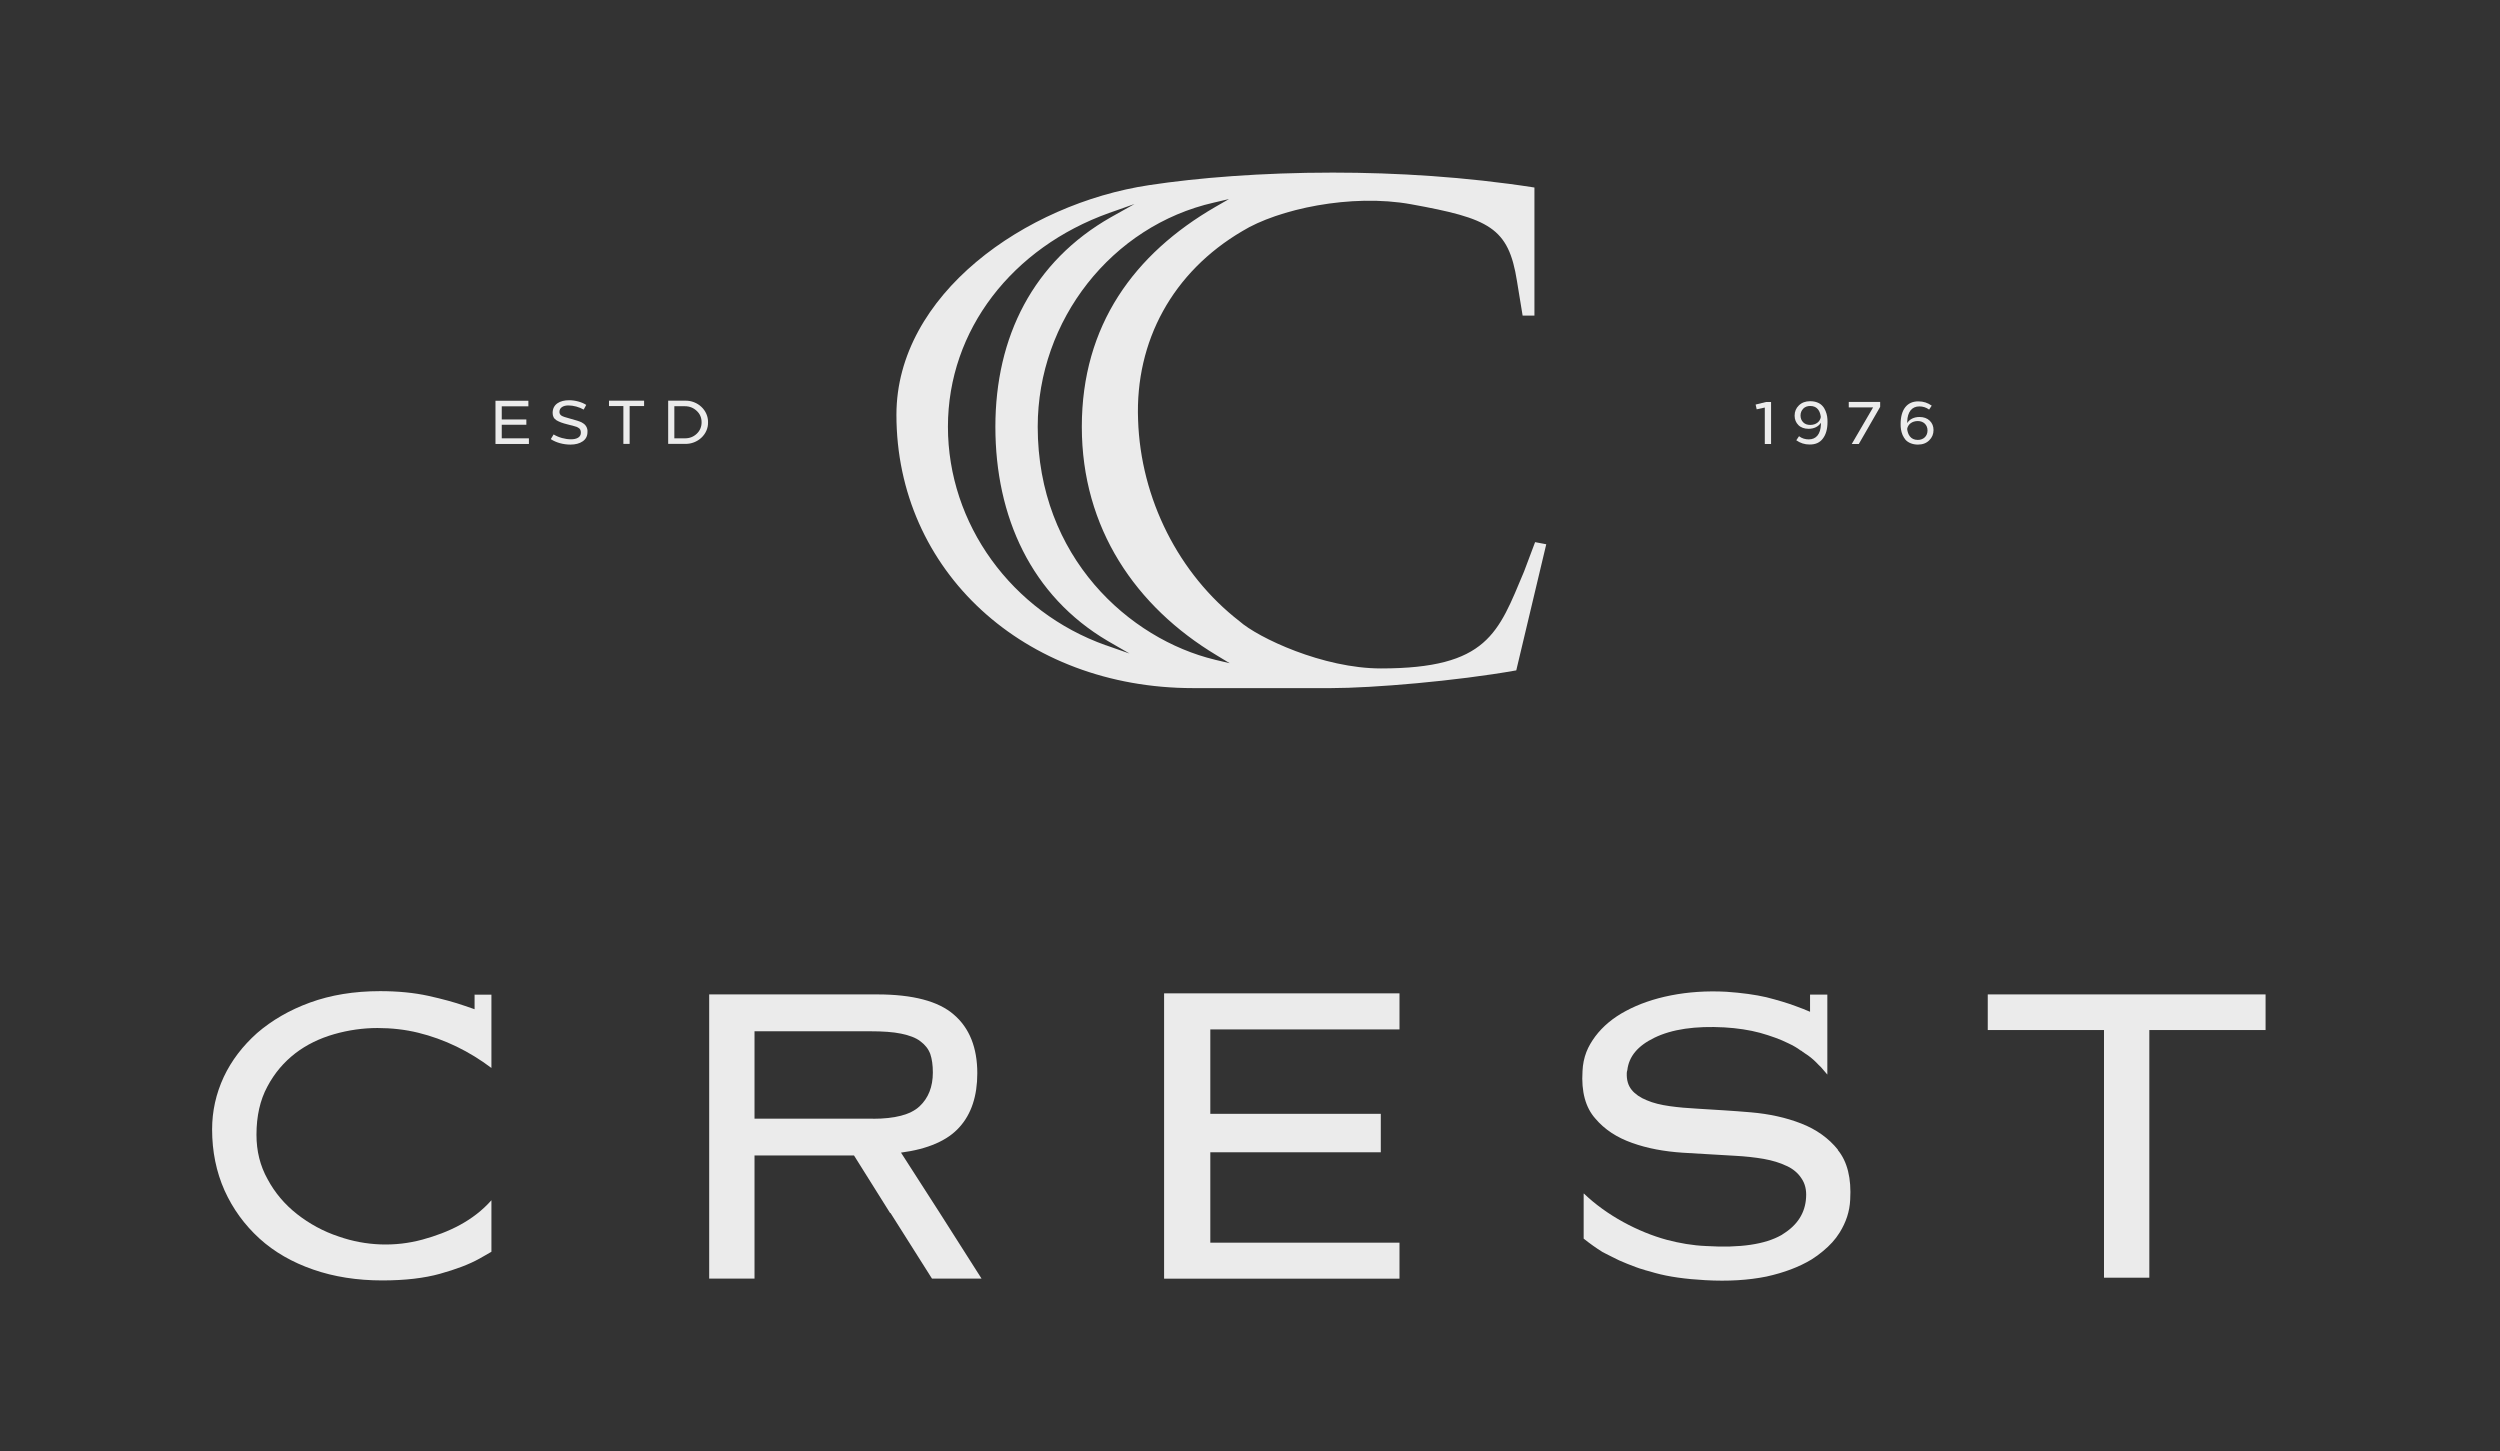 <svg xmlns="http://www.w3.org/2000/svg" id="Layer_1" viewBox="0 0 283.46 164.57"><rect x="0" y="0" width="283.46" height="164.57" fill="#333333" stroke="none"/><defs><style>.cls-1{fill:#ebebeb;stroke-width:0px;}</style></defs><path class="cls-1" d="M174.06,61.46l-1.26,3.35c-2.92,6.94-4.1,10.98-16.23,10.98-6.56,0-13.93-3.48-16.04-5.36-6.88-5.33-11.2-13.88-11.49-22.82-.35-8.97,3.96-16.79,11.81-21.4,4.04-2.49,12.35-4.29,19.15-3.05,8.87,1.61,11.04,2.62,12,8.71l.64,3.91h1.34v-14.52c-7.77-1.21-15.64-1.69-22.87-1.69-8.06,0-15.35.59-20.81,1.42-14.09,2.12-28.66,12.43-28.66,26.04,0,17.68,14.46,30.99,33.64,30.99h15.64c4.69,0,14.2-.8,21-2.01l3.4-14.3-1.26-.24ZM125.4,73.17c-10.71-3.8-17.92-13.77-17.92-24.78s7.34-20.33,18.27-24.24l2.89-1.02-2.68,1.5c-8.81,5.01-13.1,13.55-13.1,23.76s4.07,19.18,12.75,24.29l2.46,1.42-2.68-.94ZM137.75,74.8c-9.67-2.33-20.09-11.6-20.09-26.41,0-12.11,8.41-22.79,19.98-25.42l1.71-.4-1.53.88c-9.21,5.33-15.16,13.42-15.16,24.94s6.13,20.41,15.27,25.9l1.5.91-1.69-.4Z"></path><polygon class="cls-1" points="256.88 112.75 225.38 112.75 225.38 116.79 238.56 116.79 238.56 144.87 243.7 144.87 243.7 116.79 256.88 116.79 256.88 112.75"></polygon><path class="cls-1" d="M53.81,112.75v1.68c-.36-.13-.71-.25-1.1-.38-1.17-.41-2.58-.79-4.16-1.14-1.61-.35-3.43-.53-5.45-.53-2.96,0-5.6.44-7.94,1.29-2.34.85-4.34,2.02-6.01,3.46-1.64,1.47-2.9,3.11-3.78,4.98-.88,1.9-1.32,3.87-1.32,5.95,0,2.49.47,4.81,1.41,6.92.94,2.08,2.26,3.9,3.96,5.45,1.67,1.52,3.72,2.7,6.1,3.52,2.35.82,4.98,1.23,7.83,1.23,2.58,0,4.78-.26,6.56-.76,1.79-.5,3.28-1.06,4.43-1.7.53-.29.97-.56,1.38-.79,0-2.08,0-3.76,0-5.84-2.07,2.33-4.82,3.64-7.82,4.46-3.12.85-6.43.72-9.47-.34-1.79-.59-3.37-1.47-4.75-2.55-1.41-1.11-2.52-2.43-3.34-3.96-.85-1.52-1.26-3.19-1.26-5.04,0-2.11.41-3.93,1.23-5.45.82-1.55,1.88-2.78,3.17-3.78,1.26-.97,2.76-1.7,4.4-2.17,1.64-.47,3.31-.7,4.92-.7s3.17.18,4.6.53c3.03.74,5.83,2.12,8.32,4v-8.31h-1.89Z"></path><path class="cls-1" d="M102.15,130.69c3.05-.4,5.28-1.37,6.62-2.87,1.37-1.5,2.04-3.56,2.04-6.13,0-2.89-.88-5.12-2.65-6.64-1.74-1.53-4.66-2.3-8.71-2.3h-19.04v32.22h5.14v-13.96h11.28l4.1,6.54.03-.03,4.71,7.45h5.62l-4.74-7.45-4.39-6.83ZM98.97,126.84h-13.42v-9.91h13.12c1.42,0,2.6.08,3.51.27.91.19,1.66.46,2.17.86.54.4.91.86,1.13,1.45.19.56.29,1.26.29,2.09,0,1.63-.51,2.92-1.53,3.86-1.02.94-2.79,1.39-5.28,1.39Z"></path><polygon class="cls-1" points="131.99 112.91 131.99 116.72 131.99 126.29 131.99 130.65 131.99 140.9 131.99 144.72 131.99 144.98 158.68 144.98 158.68 140.9 137.23 140.9 137.23 130.65 156.56 130.65 156.56 126.29 137.23 126.29 137.23 116.72 158.68 116.72 158.68 112.63 131.99 112.63 131.99 112.91"></polygon><path class="cls-1" d="M208.4,130.37c-1.06-1.32-2.46-2.32-4.19-2.99-1.73-.67-3.61-1.08-5.69-1.26-2.08-.18-4.07-.29-6.01-.41-1.14-.06-2.2-.15-3.19-.29s-1.88-.35-2.61-.67c-.73-.29-1.32-.7-1.7-1.17-.41-.5-.59-1.14-.56-1.91,0-.12.03-.23.06-.32.18-1.58,1.2-2.78,3.08-3.69,1.99-.97,4.63-1.35,7.94-1.17,1.47.09,2.81.29,4.04.62,1.23.35,2.29.73,3.17,1.17.56.26,1.03.53,1.41.82.09.03.18.09.23.15.09.06.18.12.26.18.47.29.91.65,1.29,1.03.18.18.35.38.53.53.29.35.56.64.73.85v-3.47h0v-5.6h-1.96v1.95c-.48-.21-1.01-.42-1.65-.65-.94-.35-2.02-.67-3.31-1-1.26-.29-2.78-.5-4.54-.62-2.23-.12-4.34.03-6.27.41-1.93.38-3.63.97-5.1,1.76-1.44.76-2.61,1.73-3.49,2.9-.41.56-.76,1.14-1,1.76-.26.67-.41,1.41-.44,2.17-.15,2.34.35,4.13,1.44,5.36,1.06,1.26,2.46,2.17,4.19,2.78,1.73.62,3.63.97,5.74,1.11,2.11.12,4.07.23,5.95.35,1.14.06,2.23.18,3.22.35,1,.18,1.85.44,2.58.79.73.32,1.32.82,1.7,1.41.41.59.59,1.32.53,2.17-.09,1.73-.97,3.14-2.64,4.16-.06.06-.12.09-.18.12-1.82,1.03-4.63,1.47-8.53,1.23-1.49-.06-2.99-.32-4.43-.7-3.25-.88-6.84-2.77-9.42-5.26l-.02.05v5.07c.69.55,1.4,1.06,2.14,1.52.12.06.23.12.35.18.47.23.97.5,1.52.76.56.26,1.2.5,1.88.76.32.12.64.23,1,.32t.06.03c.38.09.73.21,1.14.32,1.58.44,3.49.7,5.69.82,2.61.15,4.92,0,6.95-.41,1.99-.44,3.69-1.08,5.1-1.93.47-.29.91-.62,1.29-.94.79-.65,1.41-1.32,1.9-2.11.73-1.17,1.14-2.4,1.2-3.72.15-2.43-.32-4.34-1.41-5.66Z"></path><path class="cls-1" d="M59.91,46.07h-3.02v1.49h2.79v.6h-2.79v1.54h3.08v.64h-3.79v-4.9h3.73v.64Z"></path><path class="cls-1" d="M66.48,45.89l-.3.55c-.5-.29-1.17-.47-1.73-.47-.59,0-1.02.25-1.02.74,0,.17.08.31.22.41.15.1.47.21.94.33.69.18,1.14.33,1.36.44.39.2.61.5.66.89,0,.06,0,.13,0,.2,0,.46-.18.81-.54,1.06s-.83.37-1.39.37c-.82,0-1.64-.23-2.23-.62l.32-.53c.56.34,1.3.55,1.97.55s1.12-.25,1.12-.74c0-.28-.08-.46-.29-.57-.13-.08-.18-.11-.39-.16-.2-.06-.28-.09-.56-.15l-.23-.06c-.64-.16-.98-.29-1.3-.48-.31-.2-.43-.47-.43-.84,0-.99.84-1.43,1.86-1.43.69,0,1.44.2,1.95.53Z"></path><path class="cls-1" d="M73.02,46.04h-1.63v4.29h-.71v-4.29h-1.63v-.61h3.98v.61Z"></path><path class="cls-1" d="M75.76,45.43h1.93c1.41-.03,2.62,1.08,2.59,2.46.03,1.36-1.18,2.47-2.59,2.44h-1.93v-4.9ZM76.46,46.07v3.63h1.2c.53,0,.97-.17,1.34-.52.37-.35.55-.79.55-1.3s-.18-.95-.55-1.29c-.37-.35-.82-.53-1.34-.53h-1.2Z"></path><path class="cls-1" d="M200.81,50.34h-.71v-4.13l-.92.2-.12-.54,1.18-.29h.57v4.76Z"></path><path class="cls-1" d="M206.65,46.04c.14.15.25.34.34.56.18.43.22.81.22,1.24,0,.81-.18,1.44-.53,1.89-.34.46-.85.68-1.51.67-.55,0-1.05-.16-1.5-.48l.31-.46c.33.25.7.36,1.11.36.85,0,1.33-.62,1.37-1.67,0-.07,0-.14,0-.22-.25.42-.76.69-1.39.69-.48,0-.88-.14-1.16-.42s-.43-.64-.43-1.07c0-.46.16-.85.48-1.16.33-.32.75-.48,1.28-.48.64,0,1.12.22,1.4.54ZM204.46,46.34c-.2.2-.31.46-.31.77s.1.57.31.78c.2.2.47.29.79.29.64,0,1.12-.36,1.2-.9-.07-.62-.36-1.25-1.2-1.25-.32,0-.59.1-.79.3Z"></path><path class="cls-1" d="M213.17,46.15l-2.41,4.19h-.8l2.42-4.15h-2.76v-.62h3.56v.57Z"></path><path class="cls-1" d="M219.03,45.99l-.3.45c-.34-.25-.71-.36-1.11-.36-.85,0-1.34.64-1.37,1.7v.19c.25-.43.76-.69,1.39-.69.48,0,.87.14,1.16.42s.43.64.43,1.06c0,.46-.16.85-.49,1.17-.32.32-.75.48-1.28.48-.62,0-1.12-.23-1.4-.54-.13-.15-.24-.34-.34-.55-.18-.44-.22-.81-.22-1.25,0-1.6.71-2.58,2.03-2.56.55,0,1.04.16,1.49.48ZM216.24,48.63c.07.62.37,1.25,1.21,1.25.64,0,1.1-.43,1.1-1.07s-.46-1.07-1.1-1.07-1.12.36-1.21.9Z"></path></svg>